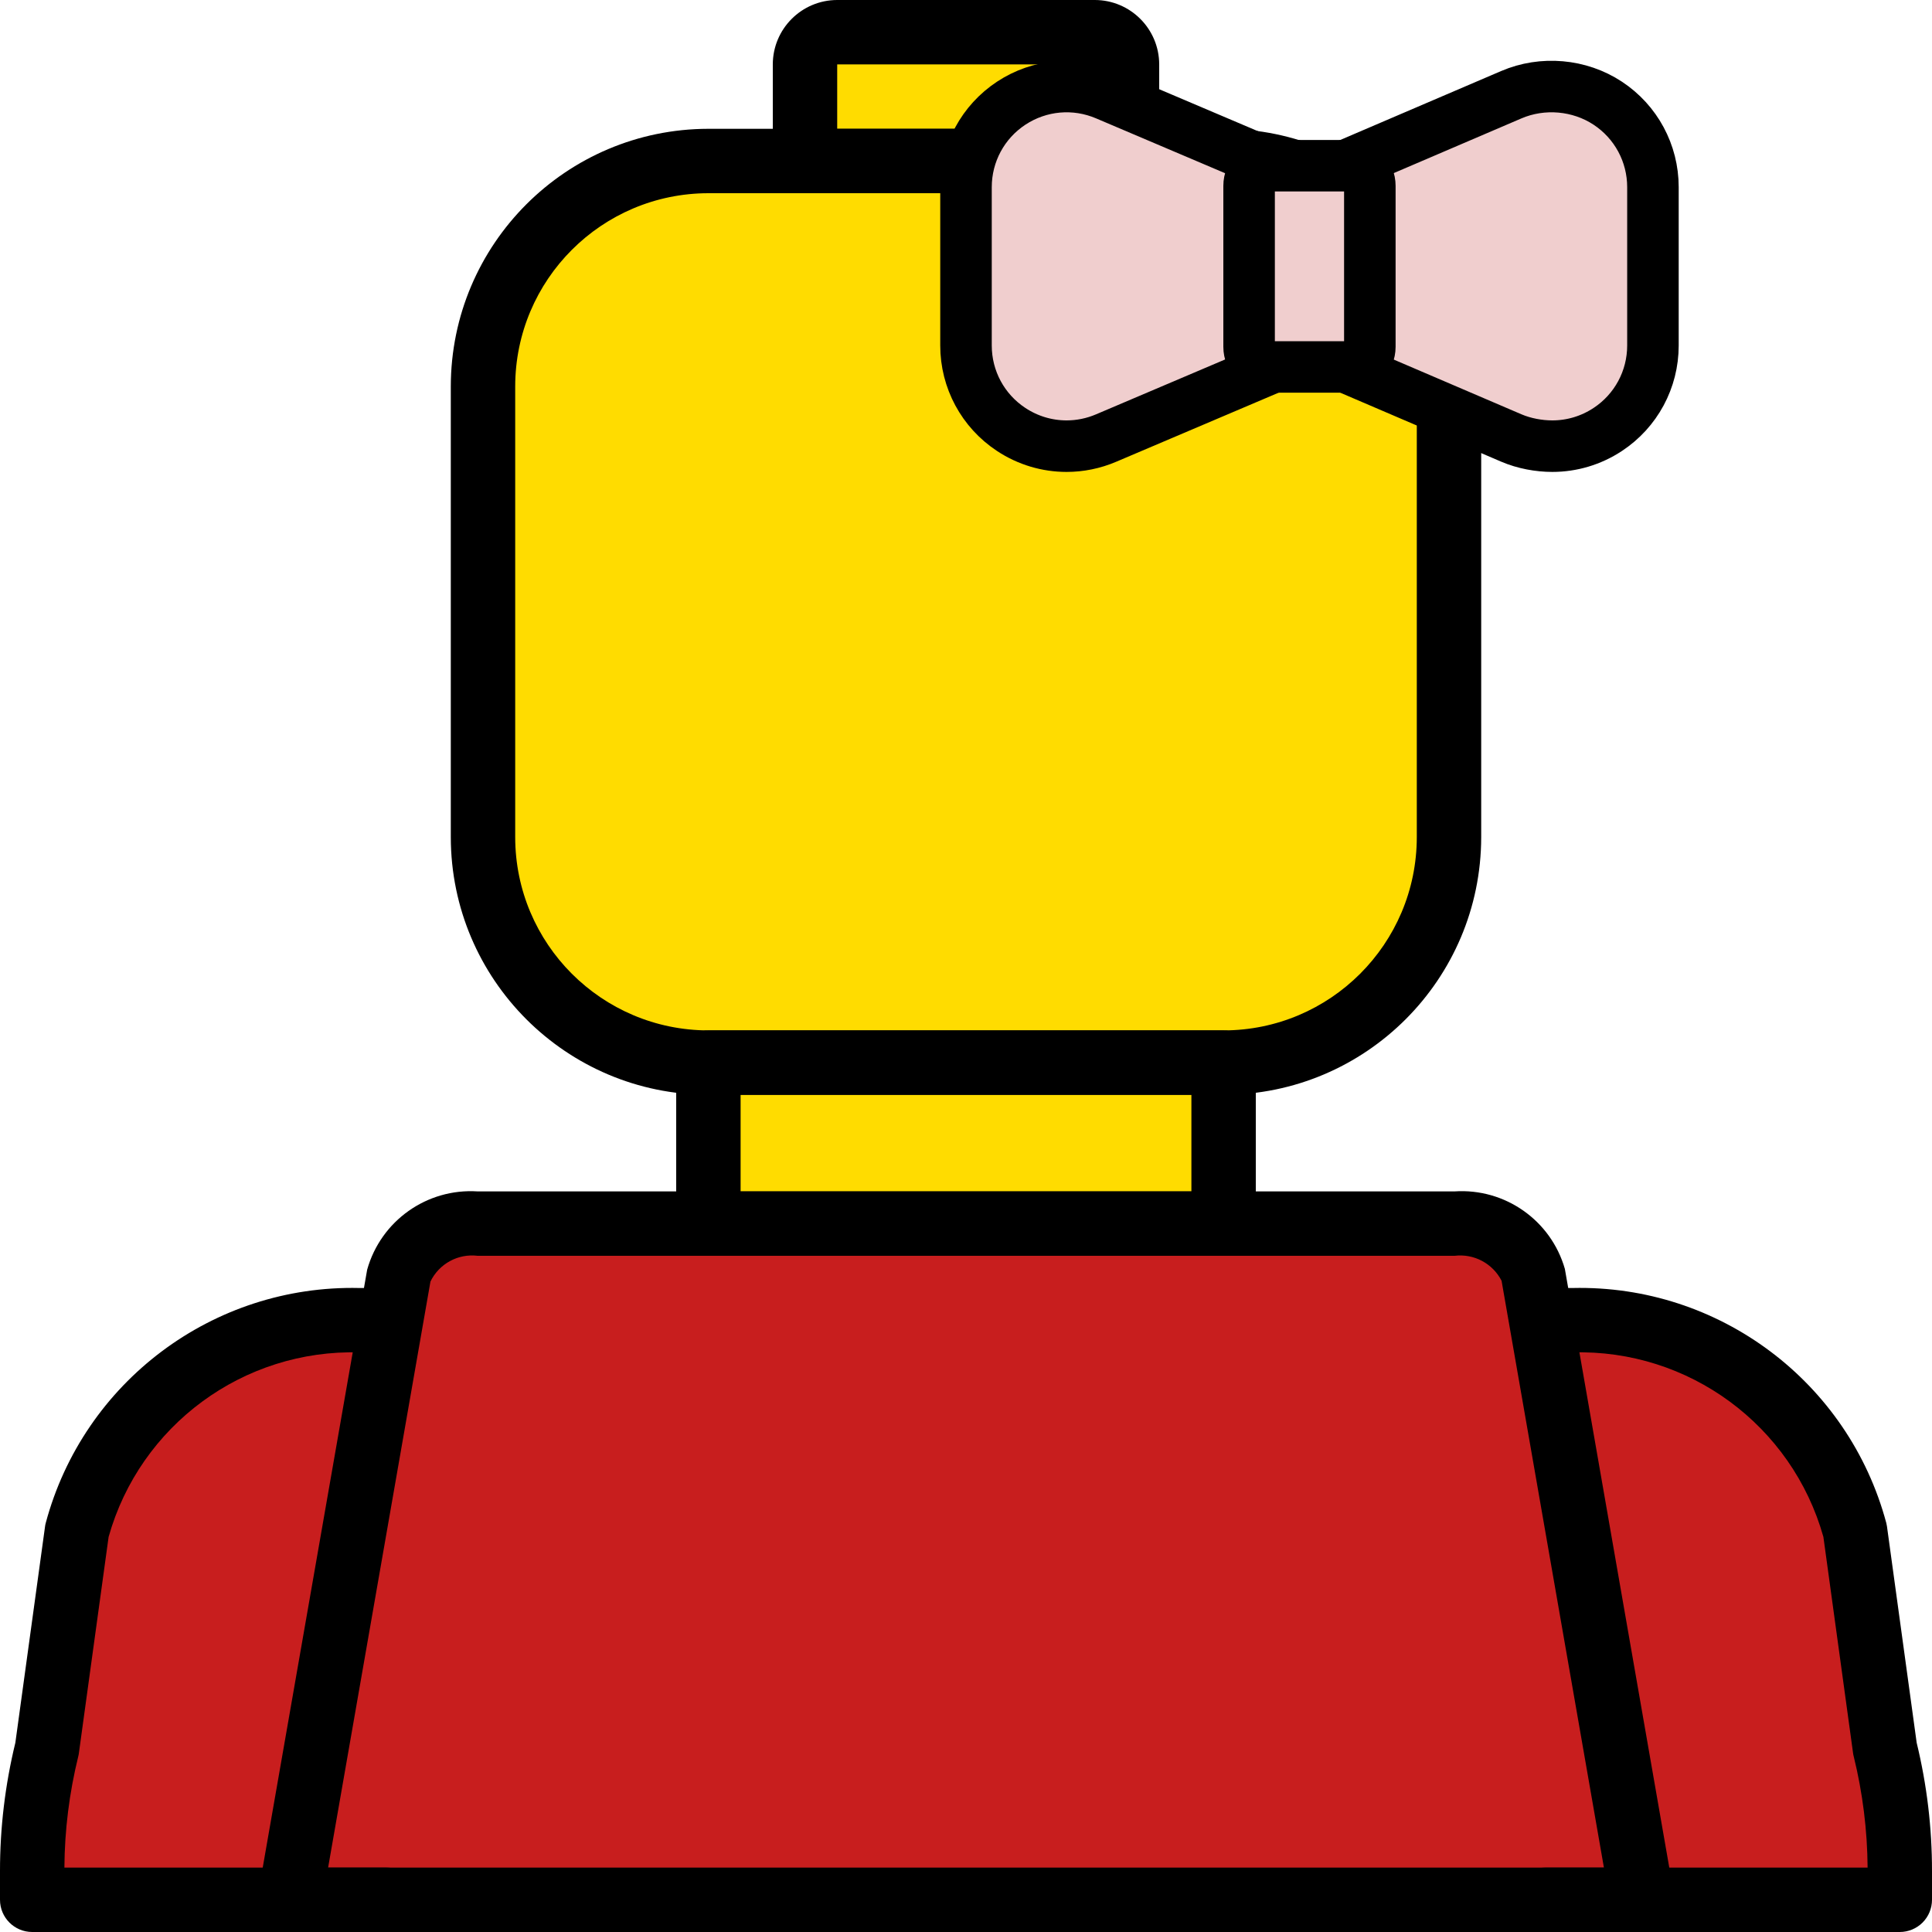 <?xml version="1.0" encoding="UTF-8"?>
<svg width="75px" height="75px" viewBox="0 0 75 75" version="1.1" xmlns="http://www.w3.org/2000/svg" xmlns:xlink="http://www.w3.org/1999/xlink">
    <!-- Generator: Sketch 61 (89581) - https://sketch.com -->
    <title>Group 15</title>
    <desc>Created with Sketch.</desc>
    <g id="Page-1" stroke="none" stroke-width="1" fill="none" fill-rule="evenodd">
        <g id="option-3a" transform="translate(-628, -5944)" fill-rule="nonzero">
            <g id="Group-15" transform="translate(628, 5944)">
                <g id="lego-copy-27">
                    <path d="M32.5,1.25 L42.5,1.25 C43.191,1.25 43.75,1.81 43.75,2.5 L43.75,8.75 L31.25,8.75 L31.25,2.5 C31.25,1.81 31.809,1.25 32.5,1.25 L32.5,1.25 Z" id="Path" fill="#FFDC00"></path>
                    <polygon id="Path" fill="#FFDC00" points="27.5 37.5 47.5 37.5 47.5 51.25 27.5 51.25"></polygon>
                    <path d="M60,73.75 L73.75,73.75 L73.75,72.637 C73.752,71.037 73.559,69.442 73.175,67.887 L72.013,59.425 C70.664,54.509 66.146,51.14 61.05,51.25 L13.95,51.25 C8.854,51.14 4.336,54.509 2.987,59.425 L1.825,67.887 C1.441,69.442 1.248,71.037 1.25,72.637 L1.25,73.75 L60,73.75 Z" id="Path" fill="#C81E1E"></path>
                    <path d="M63.75,73.75 L11.25,73.75 L15.485,49.504 C15.918,48.209 17.182,47.381 18.542,47.5 L56.466,47.5 C57.825,47.381 59.09,48.209 59.523,49.504 L63.75,73.75 Z" id="Path" fill="#C81E1E"></path>
                    <path d="M27.5,6.25 L47.5,6.25 C52.333,6.25 56.25,10.168 56.25,15 L56.25,32.5 C56.25,37.332 52.333,41.25 47.5,41.25 L27.5,41.25 C22.667,41.25 18.75,37.332 18.75,32.5 L18.75,15 C18.75,10.168 22.667,6.25 27.5,6.25 Z" id="Path" fill="#FFDC00"></path>
                    <path d="M63.75,75 L11.25,75 C10.881,75 10.53,74.837 10.293,74.554 C10.055,74.272 9.955,73.899 10.018,73.535 L14.253,49.289 C14.786,47.39 16.574,46.123 18.542,46.25 L56.466,46.25 C58.424,46.12 60.207,47.373 60.748,49.259 L64.982,73.535 C65.045,73.899 64.945,74.272 64.707,74.554 C64.47,74.837 64.119,75 63.75,75 Z M12.737,72.5 L62.264,72.5 L58.291,49.719 C57.945,49.045 57.217,48.659 56.466,48.75 L18.542,48.75 C17.781,48.657 17.044,49.059 16.71,49.75 L12.737,72.5 Z" id="Shape" fill="#000000"></path>
                    <path d="M47.5,48.75 L27.5,48.75 C26.81,48.75 26.25,48.19 26.25,47.5 L26.25,41.25 C26.25,40.56 26.81,40 27.5,40 L47.5,40 C48.19,40 48.75,40.56 48.75,41.25 L48.75,47.5 C48.75,48.19 48.19,48.75 47.5,48.75 L47.5,48.75 Z M28.75,46.25 L46.25,46.25 L46.25,42.5 L28.75,42.5 L28.75,46.25 Z" id="Shape" fill="#000000"></path>
                    <path d="M47.5,42.5 L27.5,42.5 C21.98,42.494 17.507,38.02 17.5,32.5 L17.5,15 C17.507,9.48 21.98,5.006 27.5,5 L47.5,5 C53.02,5.006 57.493,9.48 57.5,15 L57.5,32.5 C57.493,38.02 53.02,42.494 47.5,42.5 Z M27.5,7.5 C23.36,7.504 20.004,10.86 20,15 L20,32.5 C20.004,36.64 23.36,39.995 27.5,40 L47.5,40 C51.64,39.995 54.996,36.64 55,32.5 L55,15 C54.996,10.86 51.64,7.504 47.5,7.5 L27.5,7.5 Z" id="Shape" fill="#000000"></path>
                    <path d="M43.75,7.5 L31.25,7.5 C30.56,7.5 30,6.94 30,6.25 L30,2.5 C30.002,1.12 31.12,0.002 32.5,0 L42.5,0 C43.88,0.002 44.998,1.12 45,2.5 L45,6.25 C45,6.94 44.44,7.5 43.75,7.5 L43.75,7.5 Z M32.5,5 L42.5,5 L42.5,2.5 L32.5,2.5 L32.5,5 Z" id="Shape" fill="#000000"></path>
                    <path d="M15,75 L1.25,75 C0.56,75 -4.89071603e-06,74.44 -4.89071603e-06,73.75 L-4.89071603e-06,72.637 C-0.001,70.958 0.199,69.285 0.596,67.653 L1.749,59.255 C1.754,59.212 1.763,59.169 1.774,59.128 C3.242,53.641 8.272,49.87 13.95,50 L15.125,50 C15.815,50 16.375,50.559 16.375,51.25 C16.375,51.94 15.815,52.5 15.125,52.5 L13.95,52.5 C9.448,52.375 5.436,55.326 4.216,59.663 L3.062,68.058 C3.057,68.102 3.049,68.145 3.037,68.188 C2.69,69.599 2.509,71.047 2.5,72.5 L15,72.5 C15.69,72.5 16.25,73.06 16.25,73.75 C16.25,74.44 15.69,75 15,75 Z" id="Path" fill="#000000"></path>
                    <path d="M73.75,75 L60,75 C59.31,75 58.75,74.44 58.75,73.75 C58.75,73.06 59.31,72.5 60,72.5 L72.5,72.5 C72.49,71.047 72.309,69.599 71.962,68.187 C71.95,68.145 71.942,68.102 71.936,68.057 L70.784,59.663 C69.564,55.326 65.552,52.375 61.05,52.5 L59.888,52.5 C59.197,52.5 58.637,51.94 58.637,51.25 C58.637,50.559 59.197,50 59.888,50 L61.05,50 C66.728,49.869 71.759,53.64 73.227,59.127 C73.238,59.169 73.246,59.212 73.252,59.255 L74.405,67.653 C74.802,69.284 75.002,70.958 75,72.637 L75,73.75 C75,74.082 74.868,74.399 74.634,74.634 C74.399,74.868 74.082,75 73.75,75 L73.75,75 Z" id="Path" fill="#000000"></path>
                </g>
                <g id="bow" transform="translate(37.5, 3.333)" fill="#F0CECE" stroke="#000000" stroke-width="2">
                    <path d="M12.489,4.189 C12.659,3.793 12.475,3.334 12.078,3.163 L5.444,0.343 C4.234,-0.175 2.856,-0.052 1.756,0.672 C0.656,1.397 0,2.616 0,3.933 L0,10.079 C0,11.396 0.656,12.615 1.756,13.34 C2.406,13.769 3.152,13.987 3.905,13.987 C4.426,13.987 4.949,13.882 5.444,13.67 L12.078,10.849 C12.475,10.679 12.659,10.22 12.489,9.824 L12.489,4.189 Z" id="Path"></path>
                    <path d="M24.911,0.672 C23.812,-0.052 22.38,-0.175 21.17,0.343 L14.588,3.163 C14.192,3.334 14.008,3.793 14.178,4.189 L14.178,9.824 C14.008,10.22 14.192,10.679 14.588,10.849 L21.17,13.67 C21.665,13.882 22.241,13.987 22.762,13.987 C23.514,13.987 24.261,13.769 24.911,13.34 C26.011,12.615 26.667,11.396 26.667,10.079 L26.667,3.933 C26.667,2.616 26.011,1.397 24.911,0.672 L24.911,0.672 Z" id="Path"></path>
                    <path d="M14.896,3.1 L11.771,3.1 C11.333,3.1 10.99,3.444 10.99,3.881 L10.99,10.131 C10.99,10.569 11.333,10.912 11.771,10.912 L14.896,10.912 C15.333,10.912 15.677,10.569 15.677,10.131 L15.677,3.881 C15.677,3.444 15.333,3.1 14.896,3.1 Z" id="Path"></path>
                </g>
            </g>
        </g>
    </g>
</svg>